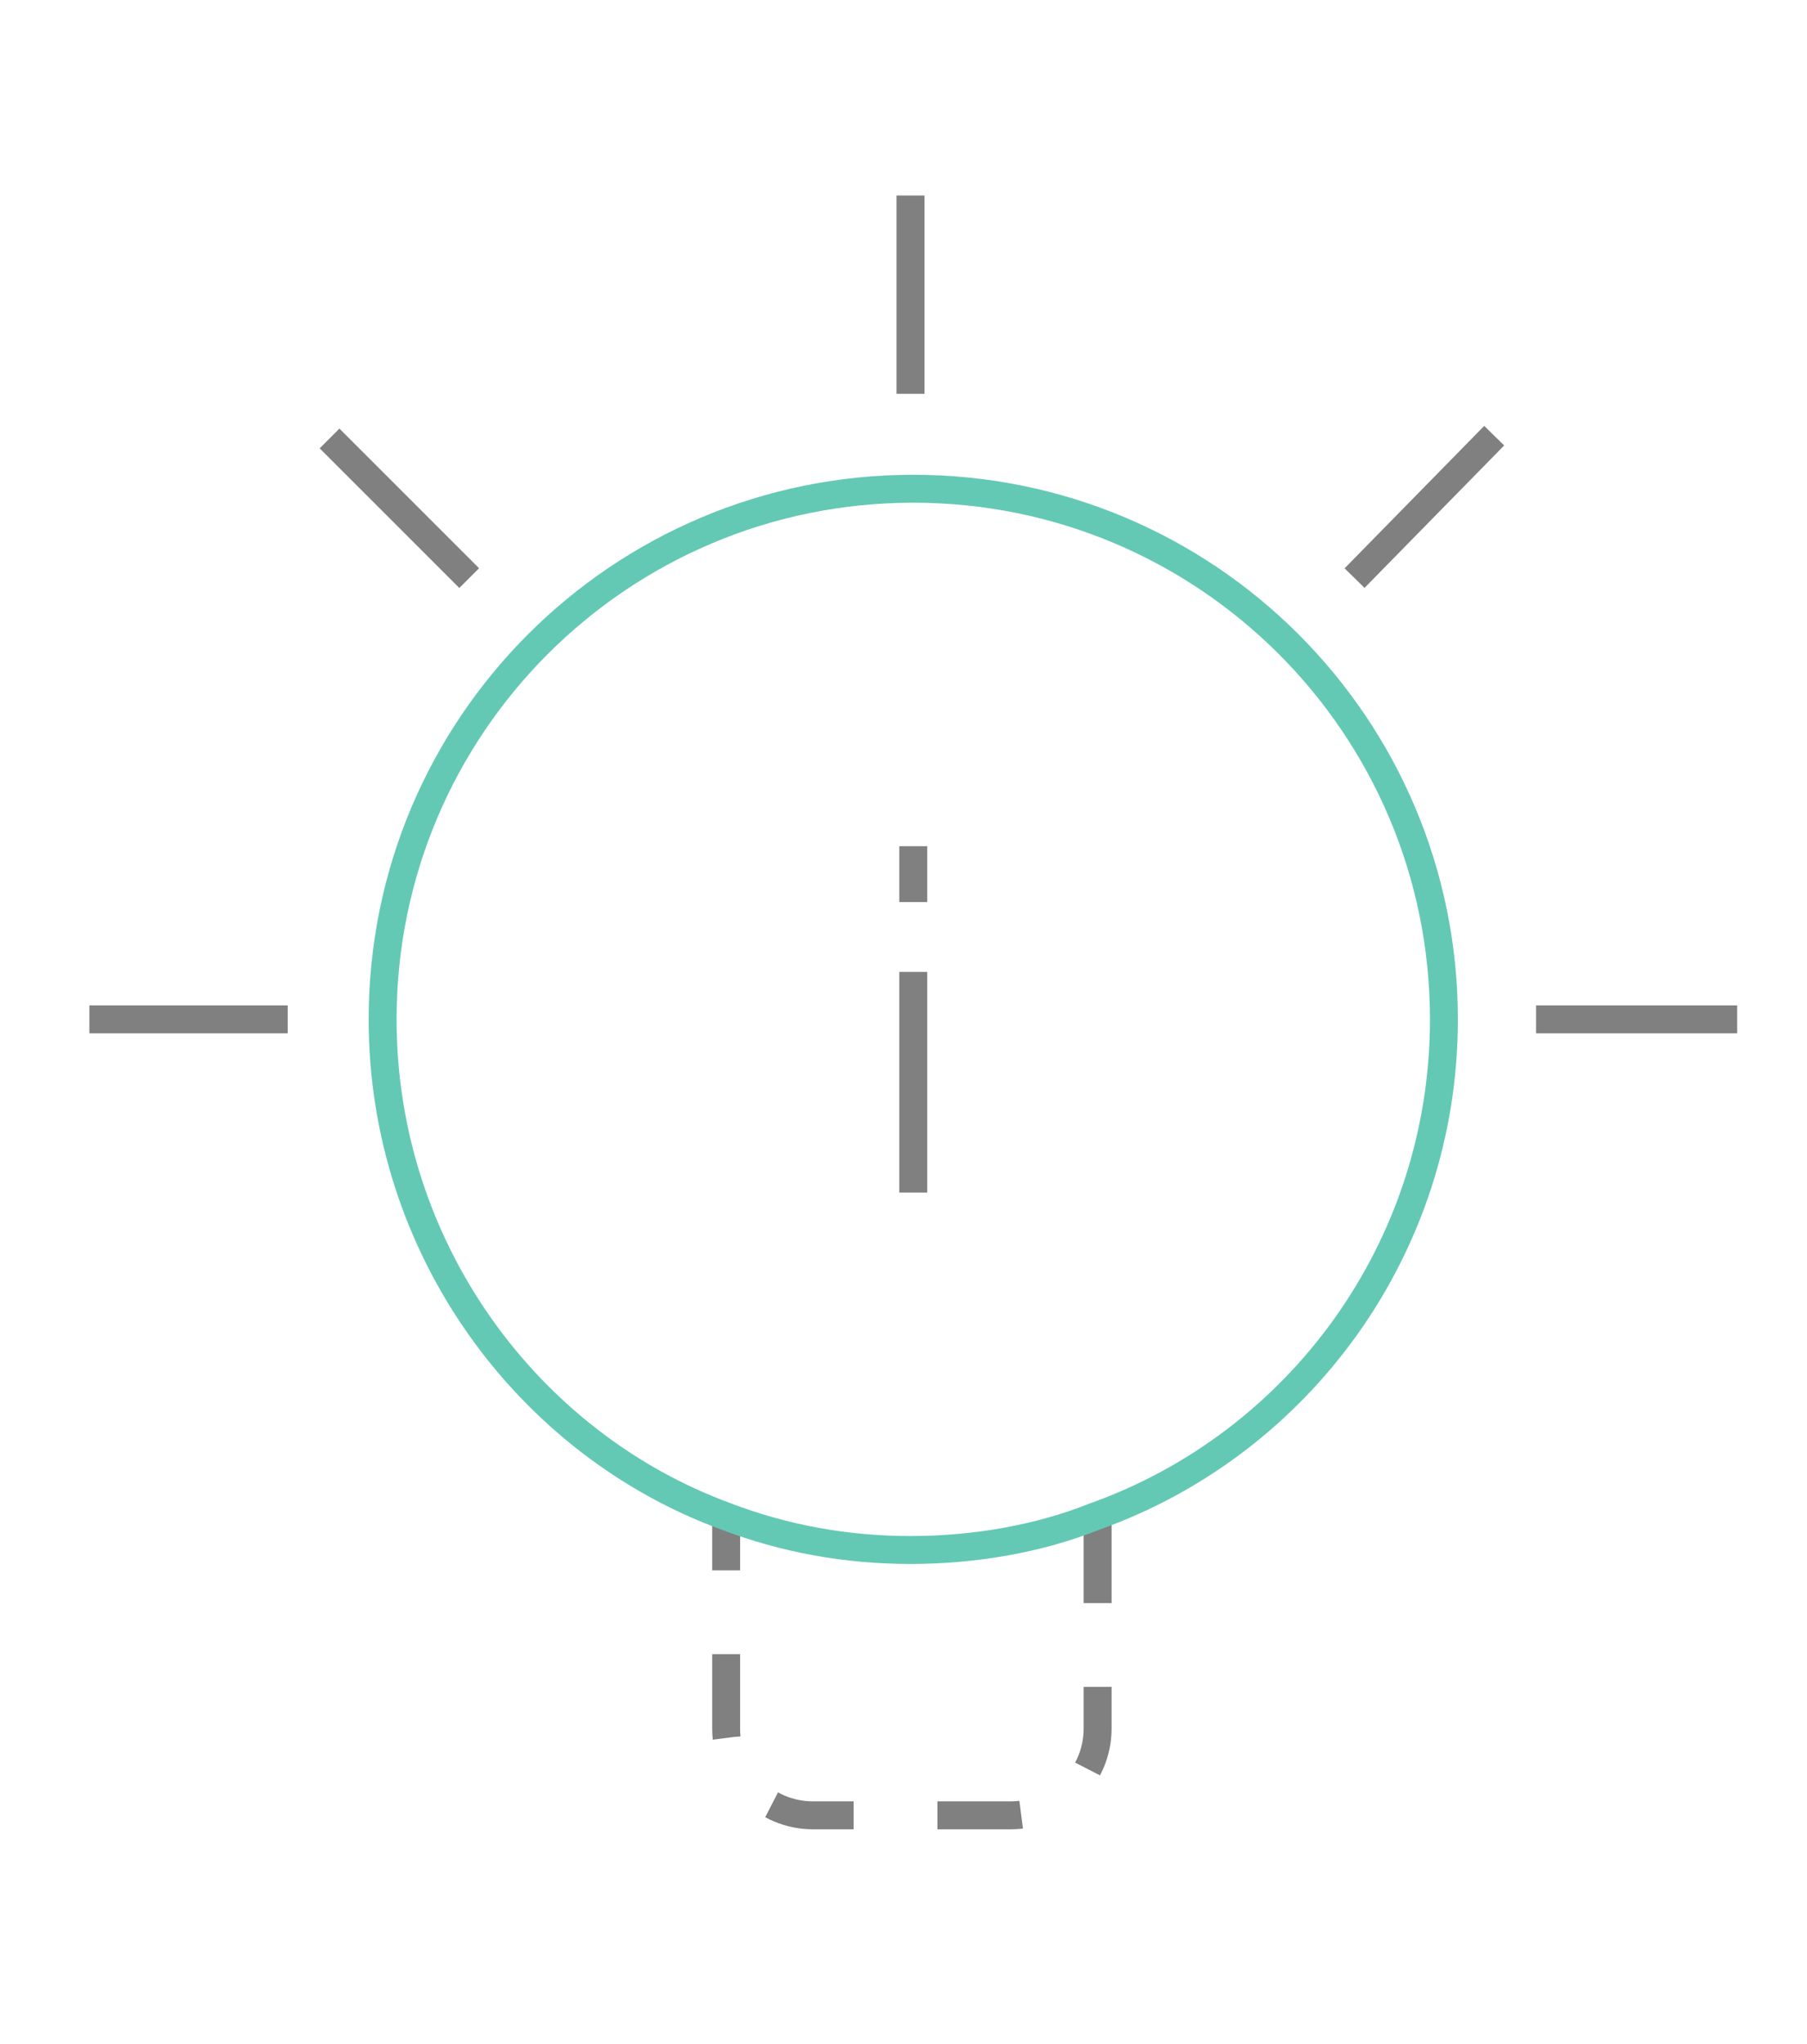<?xml version="1.0" encoding="UTF-8"?> <svg xmlns="http://www.w3.org/2000/svg" xmlns:xlink="http://www.w3.org/1999/xlink" version="1.1" id="Layer_1" x="0px" y="0px" viewBox="0 0 64.7 73.2" style="enable-background:new 0 0 64.7 73.2;" xml:space="preserve"> <style type="text/css"> .st0{fill:none;stroke:#808080;stroke-miterlimit:10;stroke-dasharray:3;} .st1{fill:none;stroke:#808080;stroke-miterlimit:10;} .st2{fill:none;stroke:#63C9B4;stroke-miterlimit:10;} </style> <path class="st0" d="M39.3,54.4c0,0.1,0,0.3,0,0.4v7.1c0,1.7-1.4,3.1-3.1,3.1h-7.1c-1.7,0-3.1-1.4-3.1-3.1v-7.1c0-0.1,0-0.3,0-0.4"></path> <line class="st1" x1="32.7" y1="42.7" x2="32.7" y2="34.8"></line> <line class="st1" x1="32.7" y1="32.3" x2="32.7" y2="30.3"></line> <path class="st2" d="M51.7,36.5c0,8.2-5.2,15.2-12.5,17.8c-2,0.8-4.3,1.2-6.6,1.2s-4.5-0.4-6.6-1.2c-7.1-2.6-12.3-9.6-12.3-17.8 c0-10.5,8.5-19,19-19S51.7,26,51.7,36.5z"></path> <line class="st1" x1="48.5" y1="20.7" x2="53.5" y2="15.6"></line> <line class="st1" x1="32.6" y1="14.1" x2="32.6" y2="7"></line> <line class="st1" x1="16.8" y1="20.7" x2="11.8" y2="15.7"></line> <line class="st1" x1="10.3" y1="36.5" x2="3.2" y2="36.5"></line> <line class="st1" x1="55" y1="36.5" x2="62.2" y2="36.5"></line> </svg> 